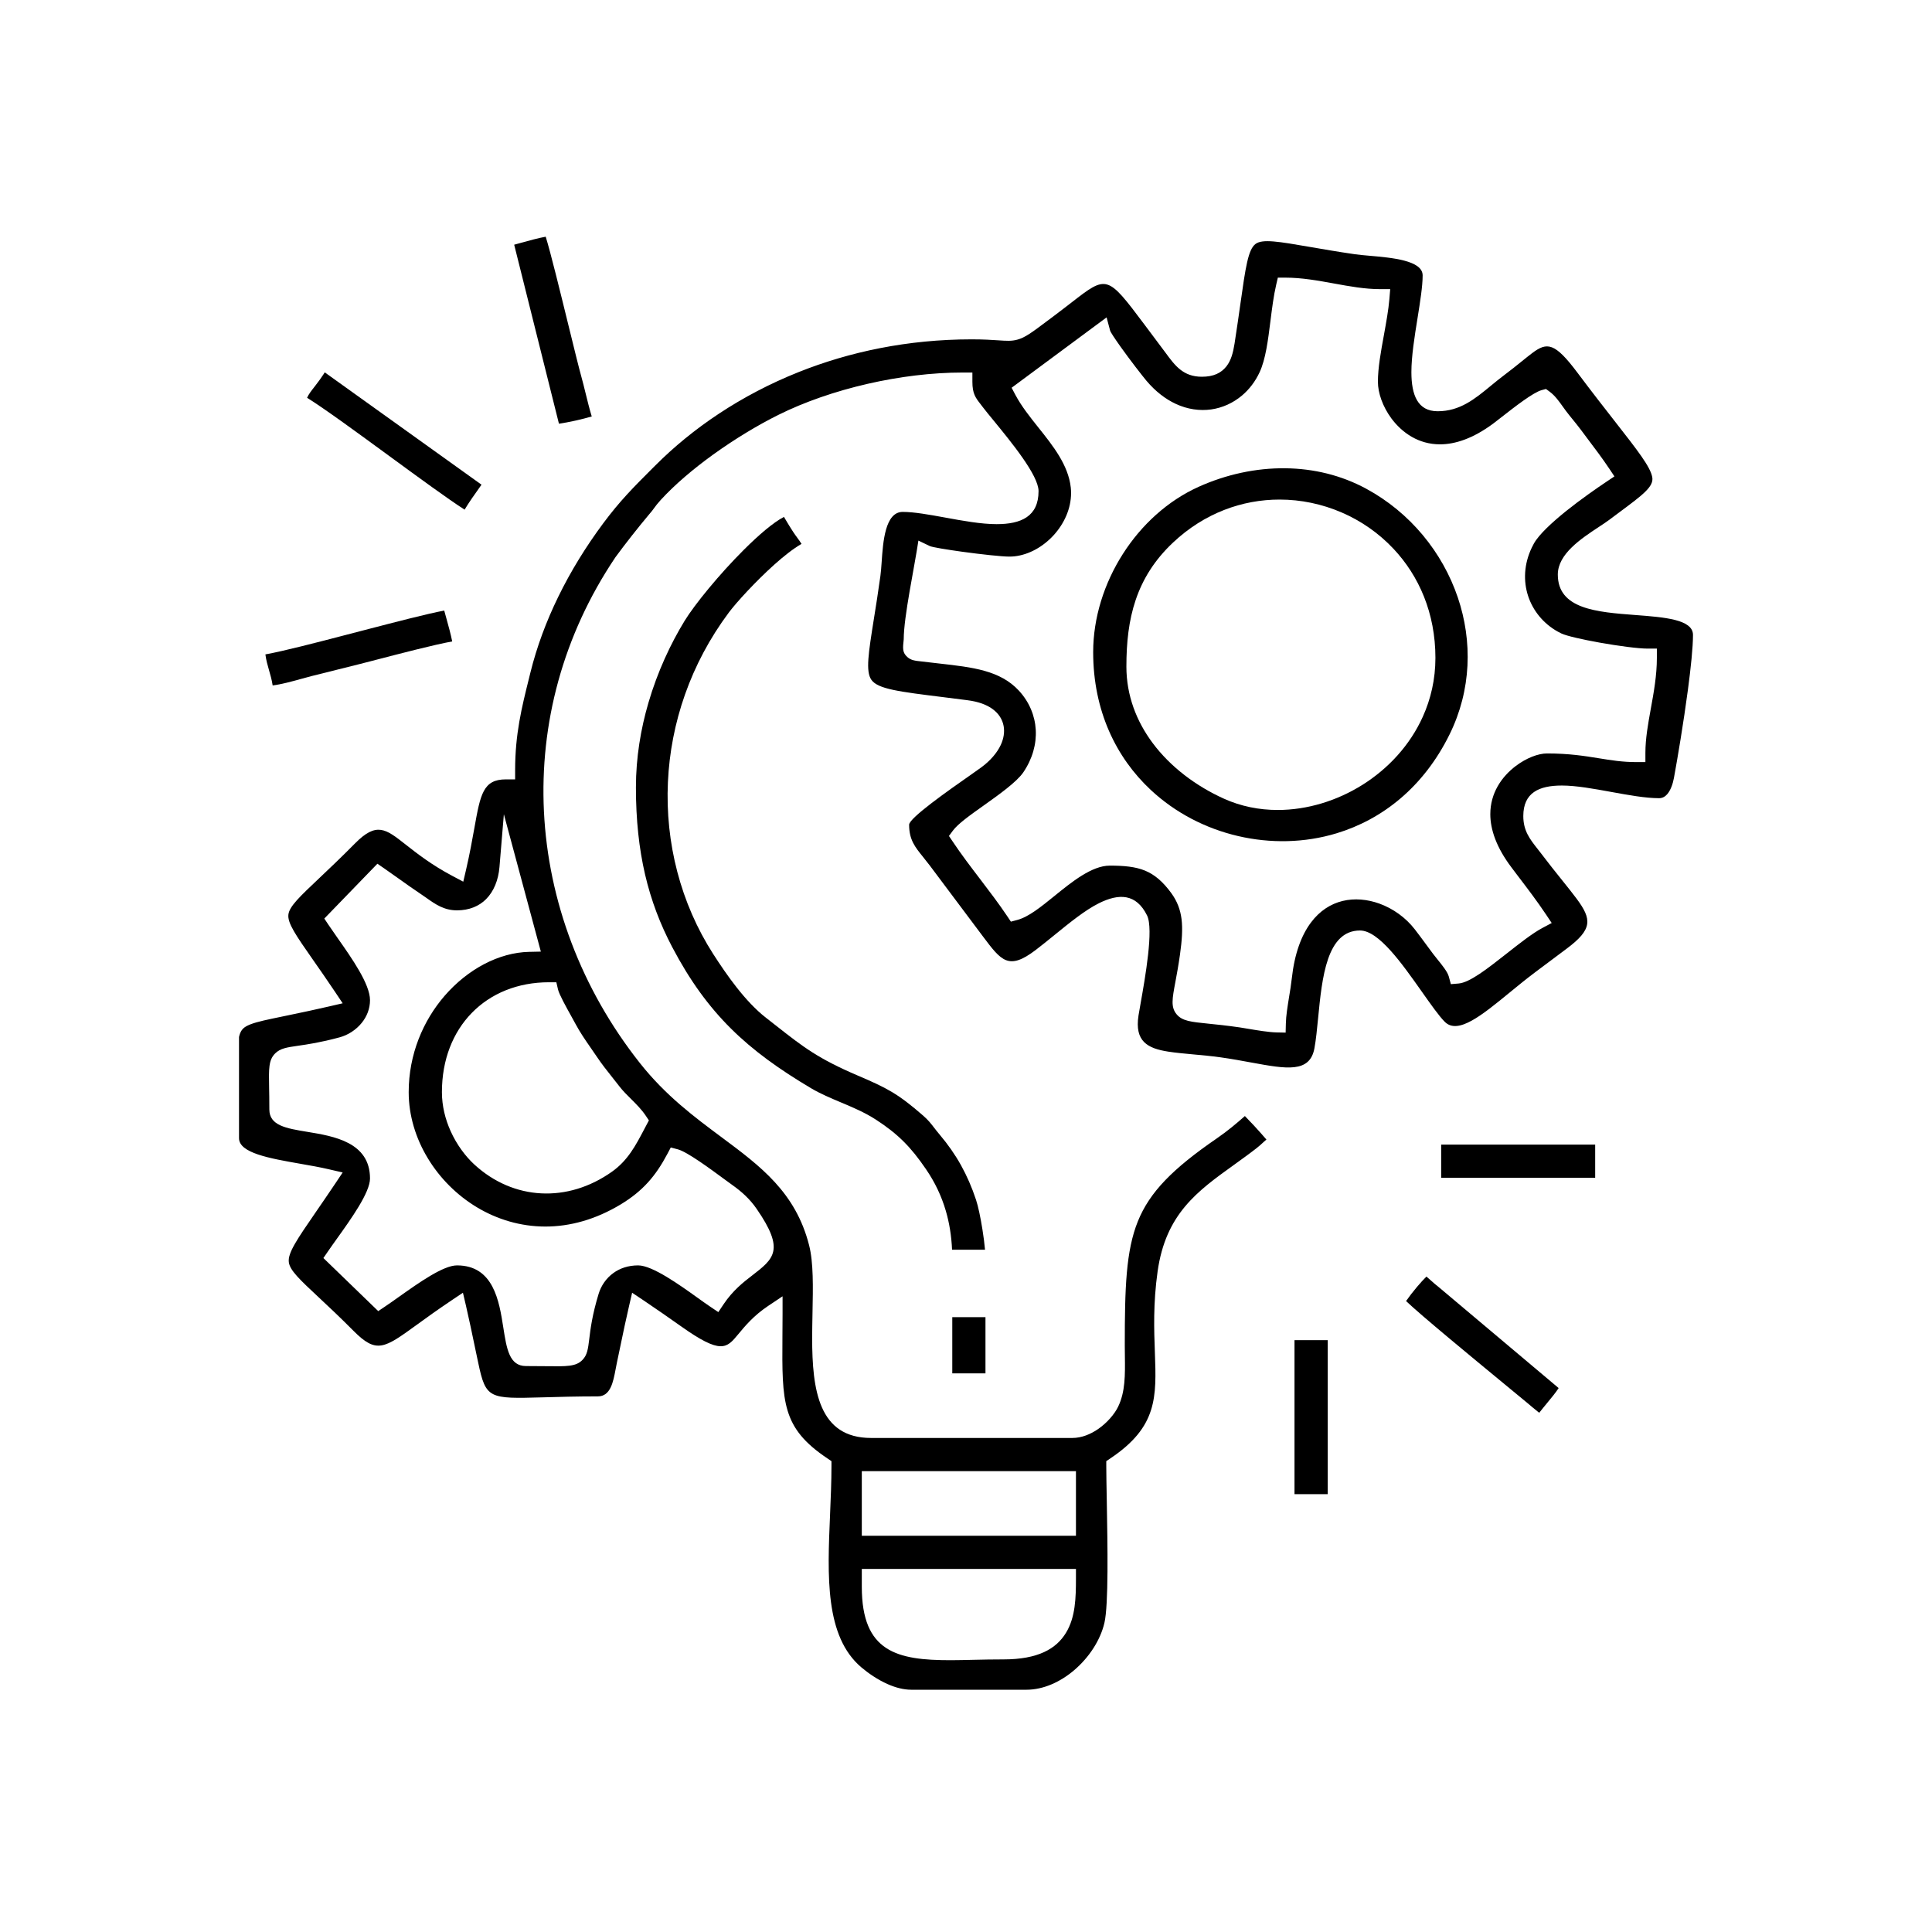 <?xml version="1.0" encoding="UTF-8"?>
<!DOCTYPE svg PUBLIC "-//W3C//DTD SVG 1.1//EN" "http://www.w3.org/Graphics/SVG/1.1/DTD/svg11.dtd">
<!-- Creator: CorelDRAW 2021.5 -->
<svg xmlns="http://www.w3.org/2000/svg" xml:space="preserve" width="232px" height="232px" version="1.1" style="shape-rendering:geometricPrecision; text-rendering:geometricPrecision; image-rendering:optimizeQuality; fill-rule:evenodd; clip-rule:evenodd"
viewBox="0 0 60.13 60.13"
 xmlns:xlink="http://www.w3.org/1999/xlink"
 xmlns:xodm="http://www.corel.com/coreldraw/odm/2003">
 <defs>
  <style type="text/css">
   <![CDATA[
    .fil0 {fill:none}
    .fil1 {fill:black}
   ]]>
  </style>
 </defs>
 <g id="Layer_x0020_1">
  <rect class="fil0" width="60.13" height="60.13"/>
 </g>
 <g id="objects">
  <g id="_2626614782640">
   <path class="fil1" d="M26.822 49.388l0 -0.557 6.665 0 0 0.288c0,0.612 -0.015,1.214 -0.309,1.697 -0.303,0.501 -0.87,0.83 -1.949,0.83 -0.353,0 -0.628,0.006 -0.889,0.012 -0.288,0.007 -0.565,0.013 -0.757,0.013 -1.662,0 -2.761,-0.254 -2.761,-2.283zm-19.383 -17.115l0 3.151c0,0.461 0.946,0.627 1.902,0.795 0.312,0.054 0.625,0.109 0.918,0.178l0.406 0.094 -0.232 0.347c-0.224,0.333 -0.42,0.619 -0.593,0.87 -0.6,0.872 -0.886,1.288 -0.851,1.573 0.03,0.255 0.34,0.545 0.931,1.097 0.3,0.28 0.666,0.623 1.082,1.042 0.716,0.721 0.953,0.549 1.971,-0.189 0.291,-0.212 0.64,-0.464 1.089,-0.765l0.346 -0.232 0.095 0.406c0.098,0.422 0.186,0.847 0.281,1.302l0.1 0.473c0.236,1.124 0.339,1.121 2.006,1.075 0.475,-0.014 1.059,-0.03 1.718,-0.03 0.392,0 0.477,-0.447 0.552,-0.845l0.039 -0.2 0.1 -0.476c0.094,-0.454 0.183,-0.878 0.281,-1.299l0.094 -0.406 0.347 0.232c0.203,0.136 0.399,0.27 0.59,0.403l0.581 0.407c1.253,0.89 1.422,0.687 1.781,0.254 0.216,-0.261 0.481,-0.581 0.934,-0.885l0.449 -0.3 0 0.54 -0.004 0.724c-0.014,2.038 -0.02,2.831 1.398,3.78l0.128 0.087 0 0.153c0,0.479 -0.022,1 -0.044,1.517 -0.082,1.912 -0.162,3.784 0.975,4.748 0.209,0.177 0.499,0.381 0.824,0.524 0.233,0.103 0.484,0.172 0.731,0.172l3.581 0c0.53,0 1.054,-0.241 1.484,-0.606 0.467,-0.397 0.818,-0.936 0.944,-1.474 0.132,-0.564 0.098,-2.429 0.074,-3.781 -0.009,-0.472 -0.016,-0.886 -0.016,-1.1l0 -0.153 0.128 -0.087c1.469,-0.983 1.435,-1.907 1.385,-3.288 -0.026,-0.708 -0.056,-1.528 0.084,-2.526 0.251,-1.794 1.239,-2.503 2.375,-3.319 0.239,-0.173 0.486,-0.35 0.705,-0.521 0.074,-0.058 0.145,-0.122 0.213,-0.185l0.094 -0.084c-0.105,-0.123 -0.244,-0.279 -0.382,-0.429 -0.105,-0.113 -0.207,-0.22 -0.288,-0.302 -0.273,0.239 -0.521,0.452 -0.872,0.694 -1.372,0.943 -2.09,1.669 -2.458,2.58 -0.374,0.925 -0.408,2.08 -0.408,3.86l0.003 0.33c0.008,0.599 0.014,1.119 -0.211,1.584 -0.11,0.227 -0.339,0.496 -0.617,0.69 -0.238,0.165 -0.519,0.281 -0.805,0.281l-6.266 0c-1.626,0 -1.834,-1.482 -1.834,-3.116 0,-0.206 0.006,-0.498 0.011,-0.787 0.016,-0.788 0.032,-1.555 -0.106,-2.095 -0.42,-1.648 -1.511,-2.459 -2.723,-3.361 -0.843,-0.627 -1.742,-1.295 -2.544,-2.31 -1.826,-2.31 -2.851,-5.05 -2.986,-7.833 -0.131,-2.714 0.583,-5.47 2.226,-7.91 0.312,-0.426 0.708,-0.928 1.048,-1.333 0.071,-0.079 0.112,-0.136 0.152,-0.191 0.053,-0.073 0.106,-0.145 0.21,-0.259 0.444,-0.484 1.018,-0.969 1.626,-1.408 0.681,-0.491 1.408,-0.928 2.046,-1.244 0.792,-0.393 1.753,-0.73 2.775,-0.963 0.963,-0.22 1.98,-0.35 2.963,-0.35l0.289 0 0 0.289c0,0.37 0.099,0.497 0.255,0.697l0.067 0.088c0.086,0.113 0.201,0.253 0.335,0.416 0.553,0.675 1.402,1.71 1.402,2.201 0,0.791 -0.545,1.028 -1.305,1.028 -0.479,0 -1.052,-0.104 -1.606,-0.206 -0.489,-0.089 -0.962,-0.175 -1.316,-0.175 -0.548,0 -0.613,0.929 -0.656,1.561 -0.011,0.161 -0.022,0.307 -0.039,0.432 -0.068,0.495 -0.139,0.94 -0.201,1.325 -0.172,1.081 -0.263,1.648 -0.079,1.909 0.202,0.287 0.862,0.368 2.249,0.54l0.741 0.094c0.344,0.044 0.602,0.142 0.782,0.275 0.195,0.143 0.305,0.324 0.343,0.526 0.035,0.191 0.002,0.393 -0.088,0.589 -0.115,0.247 -0.326,0.493 -0.605,0.698l-0.342 0.243c-0.669,0.468 -1.906,1.334 -1.906,1.544 0,0.467 0.183,0.693 0.432,1.001 0.063,0.079 0.131,0.163 0.213,0.271l1.654 2.207c0.572,0.762 0.797,1.06 1.637,0.422 0.183,-0.139 0.386,-0.304 0.589,-0.469 0.473,-0.384 0.948,-0.772 1.381,-0.988 0.623,-0.31 1.159,-0.306 1.499,0.379 0.21,0.421 -0.058,1.933 -0.202,2.744l-0.064 0.37c-0.125,0.804 0.279,1.025 0.926,1.125 0.225,0.035 0.482,0.059 0.756,0.084 0.276,0.025 0.57,0.052 0.86,0.092 0.347,0.048 0.676,0.109 0.98,0.165 1.075,0.197 1.81,0.332 1.953,-0.445 0.049,-0.264 0.081,-0.594 0.115,-0.942 0.123,-1.259 0.267,-2.724 1.304,-2.724 0.582,0 1.305,1.027 1.919,1.897 0.284,0.402 0.541,0.768 0.719,0.945 0.408,0.408 1.15,-0.199 2.019,-0.911 0.247,-0.203 0.505,-0.414 0.796,-0.633l0.974 -0.729c0.815,-0.607 0.793,-0.915 0.312,-1.562 -0.121,-0.163 -0.273,-0.352 -0.445,-0.567 -0.204,-0.254 -0.436,-0.544 -0.681,-0.868l-0.101 -0.129c-0.225,-0.288 -0.43,-0.548 -0.43,-1.004 0,-0.728 0.489,-0.951 1.199,-0.951 0.447,0 0.992,0.1 1.541,0.2 0.528,0.096 1.061,0.194 1.487,0.194 0.104,0 0.187,-0.049 0.251,-0.123 0.107,-0.124 0.174,-0.314 0.21,-0.507 0.113,-0.614 0.301,-1.734 0.435,-2.743 0.091,-0.685 0.158,-1.321 0.158,-1.709 0,-0.483 -0.893,-0.551 -1.796,-0.619 -1.198,-0.091 -2.411,-0.183 -2.411,-1.26 0,-0.638 0.725,-1.117 1.275,-1.48 0.124,-0.081 0.237,-0.156 0.324,-0.221l0.296 -0.221c0.755,-0.561 1.099,-0.816 1.044,-1.11 -0.061,-0.325 -0.451,-0.824 -1.168,-1.741 -0.322,-0.412 -0.709,-0.907 -1.163,-1.513 -0.702,-0.936 -0.941,-0.954 -1.403,-0.608 -0.091,0.068 -0.207,0.162 -0.335,0.265 -0.155,0.125 -0.328,0.265 -0.544,0.427 -0.138,0.103 -0.269,0.211 -0.397,0.316 -0.512,0.423 -0.975,0.804 -1.669,0.804 -0.622,0 -0.817,-0.505 -0.817,-1.218 0,-0.492 0.098,-1.104 0.192,-1.686 0.08,-0.503 0.158,-0.983 0.158,-1.324 0,-0.468 -0.968,-0.552 -1.649,-0.611 -0.173,-0.015 -0.332,-0.029 -0.47,-0.049 -0.535,-0.078 -0.99,-0.157 -1.377,-0.224 -0.986,-0.17 -1.488,-0.257 -1.705,-0.095 -0.231,0.172 -0.311,0.731 -0.472,1.87 -0.048,0.341 -0.104,0.733 -0.181,1.23 -0.045,0.285 -0.108,0.524 -0.252,0.708 -0.164,0.208 -0.398,0.325 -0.766,0.325 -0.581,0 -0.836,-0.347 -1.127,-0.743 -0.215,-0.291 -0.433,-0.581 -0.651,-0.87 -1.17,-1.559 -1.173,-1.557 -2.286,-0.692 -0.17,0.13 -0.359,0.278 -0.597,0.456l-0.141 0.105c-0.493,0.37 -0.698,0.524 -0.942,0.59 -0.182,0.049 -0.336,0.038 -0.599,0.02 -0.187,-0.012 -0.438,-0.03 -0.818,-0.03 -1.993,0 -3.804,0.387 -5.384,1.017 -1.809,0.721 -3.32,1.761 -4.459,2.903l-0.099 0.098c-0.586,0.586 -1.012,1.013 -1.528,1.707 -0.532,0.716 -1.009,1.484 -1.403,2.294 -0.368,0.755 -0.664,1.544 -0.865,2.358l-0.043 0.175c-0.228,0.917 -0.431,1.732 -0.431,2.854l0 0.289 -0.289 0c-0.709,0 -0.793,0.469 -0.979,1.512 -0.067,0.371 -0.144,0.805 -0.261,1.308l-0.085 0.364 -0.331 -0.175c-0.655,-0.346 -1.11,-0.704 -1.473,-0.989 -0.612,-0.481 -0.897,-0.704 -1.566,-0.026 -0.441,0.446 -0.806,0.791 -1.105,1.074 -0.617,0.583 -0.935,0.884 -0.967,1.136 -0.035,0.266 0.23,0.646 0.776,1.428 0.198,0.283 0.429,0.614 0.681,0.99l0.232 0.347 -0.406 0.094c-0.421,0.099 -0.845,0.187 -1.3,0.282l-0.475 0.099c-0.399,0.084 -0.668,0.151 -0.832,0.248 -0.114,0.067 -0.178,0.164 -0.213,0.325zm19.672 13.514l6.376 0 0 2.01 -6.665 0 0 -2.01 0.289 0zm-13.357 -11.795c0,-1.015 0.343,-1.862 0.924,-2.461 0.595,-0.613 1.435,-0.96 2.408,-0.96l0.229 0 0.052 0.223c0.035,0.153 0.249,0.538 0.41,0.828l0.13 0.237c0.14,0.263 0.302,0.498 0.466,0.735l0.187 0.272c0.165,0.247 0.331,0.457 0.502,0.671l0.22 0.28c0.107,0.138 0.234,0.264 0.358,0.386 0.164,0.164 0.326,0.324 0.46,0.524l0.096 0.143 -0.143 0.27c-0.268,0.51 -0.513,0.978 -1.008,1.328 -0.688,0.487 -1.453,0.712 -2.201,0.673 -0.746,-0.038 -1.471,-0.338 -2.081,-0.898 -0.274,-0.252 -0.548,-0.615 -0.74,-1.043 -0.163,-0.364 -0.269,-0.775 -0.269,-1.208zm-3.498 -5.571l1.49 -1.539 0.201 0.138c0.179,0.124 0.337,0.236 0.491,0.346 0.203,0.145 0.402,0.288 0.635,0.443l0.196 0.135c0.278,0.197 0.549,0.389 0.953,0.389 0.383,0 0.688,-0.131 0.905,-0.347 0.241,-0.242 0.384,-0.594 0.418,-0.999l0.137 -1.646 1.151 4.276 -0.368 0.008c-0.937,0.021 -1.907,0.537 -2.627,1.368 -0.669,0.774 -1.118,1.821 -1.118,2.999 0,0.724 0.218,1.436 0.597,2.06 0.372,0.615 0.9,1.146 1.529,1.524 0.626,0.375 1.353,0.598 2.129,0.598 0.754,0 1.554,-0.211 2.352,-0.694 0.339,-0.206 0.609,-0.426 0.839,-0.679 0.23,-0.253 0.422,-0.542 0.603,-0.884l0.108 -0.204 0.222 0.059c0.289,0.077 1.006,0.605 1.45,0.932l0.254 0.185c0.14,0.1 0.273,0.206 0.395,0.323 0.126,0.121 0.245,0.256 0.353,0.414 0.884,1.28 0.537,1.547 -0.143,2.072 -0.265,0.204 -0.598,0.461 -0.891,0.899l-0.16 0.24 -0.24 -0.161c-0.131,-0.088 -0.253,-0.175 -0.389,-0.273 -0.583,-0.418 -1.424,-1.02 -1.867,-1.02 -0.31,0 -0.569,0.091 -0.77,0.237 -0.226,0.163 -0.383,0.396 -0.46,0.649 -0.201,0.659 -0.255,1.105 -0.291,1.402 -0.039,0.315 -0.061,0.499 -0.212,0.654 -0.201,0.208 -0.48,0.204 -1.147,0.195 -0.134,-0.002 -0.287,-0.004 -0.611,-0.004 -0.518,0 -0.601,-0.532 -0.706,-1.203 -0.128,-0.818 -0.302,-1.93 -1.442,-1.93 -0.425,0 -1.178,0.534 -1.799,0.974 -0.16,0.114 -0.313,0.222 -0.458,0.319l-0.193 0.13 -1.707 -1.652 0.139 -0.202c0.102,-0.149 0.186,-0.265 0.272,-0.386 0.454,-0.634 1.04,-1.452 1.04,-1.888 0,-1.13 -1.127,-1.316 -1.947,-1.451 -0.664,-0.109 -1.186,-0.196 -1.186,-0.698 0,-0.315 -0.004,-0.507 -0.007,-0.666 -0.012,-0.607 -0.017,-0.873 0.188,-1.077 0.16,-0.159 0.361,-0.188 0.718,-0.24 0.286,-0.041 0.698,-0.101 1.288,-0.261 0.26,-0.07 0.511,-0.23 0.689,-0.451 0.157,-0.194 0.257,-0.436 0.257,-0.706 0,-0.5 -0.564,-1.302 -1.011,-1.938 -0.096,-0.137 -0.188,-0.268 -0.282,-0.408l-0.129 -0.194 0.162 -0.167zm32.629 -16.538c0,0.346 0.148,0.77 0.419,1.139 0.169,0.227 0.384,0.431 0.639,0.576 0.25,0.143 0.543,0.231 0.872,0.231 0.475,0.001 1.03,-0.182 1.652,-0.641 0.068,-0.051 0.161,-0.123 0.269,-0.208 0.395,-0.309 0.983,-0.768 1.246,-0.838l0.133 -0.036 0.112 0.082c0.169,0.124 0.293,0.3 0.411,0.465l0.095 0.131c0.083,0.11 0.145,0.185 0.208,0.263 0.088,0.108 0.178,0.219 0.268,0.339l0.215 0.288c0.227,0.3 0.438,0.579 0.662,0.913l0.16 0.24 -0.239 0.16c-0.314,0.21 -0.807,0.552 -1.266,0.92 -0.44,0.355 -0.844,0.728 -1.001,1.009l-0.066 0.128c-0.245,0.511 -0.266,1.042 -0.114,1.506 0.152,0.461 0.476,0.859 0.921,1.107l0.112 0.058c0.166,0.079 0.661,0.19 1.196,0.286 0.587,0.105 1.206,0.186 1.49,0.186l0.288 0 0 0.289c0,0.545 -0.096,1.073 -0.19,1.589 -0.084,0.465 -0.167,0.921 -0.167,1.365l0 0.289 -0.289 0c-0.425,0 -0.781,-0.058 -1.17,-0.121 -0.435,-0.07 -0.914,-0.148 -1.605,-0.148 -0.268,0 -0.638,0.138 -0.974,0.393 -0.217,0.164 -0.416,0.376 -0.56,0.629 -0.141,0.248 -0.229,0.539 -0.229,0.867 0,0.476 0.186,1.034 0.663,1.664l0.184 0.244c0.305,0.4 0.601,0.788 0.887,1.215l0.177 0.265 -0.282 0.15c-0.314,0.165 -0.737,0.499 -1.147,0.822 -0.573,0.45 -1.122,0.882 -1.47,0.911l-0.24 0.02 -0.063 -0.234c-0.04,-0.15 -0.21,-0.359 -0.351,-0.533 -0.048,-0.06 -0.094,-0.116 -0.137,-0.173l-0.211 -0.285c-0.114,-0.155 -0.228,-0.31 -0.36,-0.481 -0.284,-0.367 -0.678,-0.648 -1.105,-0.802 -0.373,-0.134 -0.771,-0.171 -1.143,-0.081 -0.365,0.089 -0.71,0.303 -0.985,0.672 -0.294,0.393 -0.51,0.961 -0.595,1.736 -0.021,0.192 -0.054,0.393 -0.087,0.592 -0.046,0.289 -0.093,0.575 -0.098,0.809l-0.007 0.288 -0.287 -0.006c-0.244,-0.006 -0.603,-0.066 -0.881,-0.113l-0.255 -0.042c-0.414,-0.06 -0.731,-0.092 -0.98,-0.117 -0.542,-0.055 -0.815,-0.082 -0.989,-0.291 -0.187,-0.223 -0.138,-0.484 -0.039,-1.01 0.041,-0.222 0.094,-0.502 0.143,-0.85 0.061,-0.435 0.087,-0.796 0.048,-1.106 -0.037,-0.292 -0.134,-0.55 -0.314,-0.8 -0.269,-0.371 -0.531,-0.587 -0.824,-0.707 -0.3,-0.123 -0.655,-0.155 -1.095,-0.155 -0.557,0 -1.182,0.506 -1.73,0.951 -0.418,0.338 -0.797,0.646 -1.15,0.74l-0.198 0.053 -0.115 -0.172c-0.261,-0.39 -0.551,-0.769 -0.84,-1.149 -0.291,-0.382 -0.584,-0.764 -0.86,-1.178l-0.113 -0.168 0.12 -0.162c0.155,-0.213 0.533,-0.482 0.95,-0.778 0.49,-0.348 1.04,-0.74 1.245,-1.041 0.285,-0.419 0.412,-0.881 0.387,-1.323 -0.025,-0.442 -0.202,-0.868 -0.523,-1.217 -0.585,-0.633 -1.439,-0.729 -2.476,-0.846l-0.544 -0.063c-0.215,-0.023 -0.333,-0.036 -0.444,-0.131 -0.168,-0.143 -0.153,-0.274 -0.122,-0.561 0,-0.699 0.335,-2.25 0.457,-3.071l0.352 0.169c0.078,0.038 0.521,0.11 1.017,0.179 0.588,0.081 1.233,0.15 1.454,0.15 0.06,0 0.115,-0.003 0.167,-0.008 0.457,-0.051 0.897,-0.303 1.224,-0.663 0.326,-0.36 0.537,-0.826 0.537,-1.305 0,-0.062 -0.003,-0.121 -0.009,-0.175 -0.077,-0.7 -0.554,-1.298 -1.007,-1.865 -0.269,-0.338 -0.531,-0.667 -0.719,-1.021l-0.115 -0.218 2.956 -2.19 0.109 0.41c0.015,0.054 0.153,0.26 0.327,0.505 0.295,0.415 0.68,0.909 0.804,1.057 0.284,0.336 0.595,0.572 0.911,0.719 0.369,0.172 0.748,0.223 1.103,0.174 0.353,-0.05 0.685,-0.201 0.962,-0.435 0.224,-0.189 0.412,-0.434 0.546,-0.722 0.189,-0.405 0.264,-1.005 0.338,-1.599 0.049,-0.388 0.097,-0.774 0.178,-1.123l0.052 -0.223 0.229 0c0.516,0 1.022,0.092 1.528,0.184 0.476,0.087 0.951,0.174 1.426,0.174l0.314 0 -0.026 0.312c-0.028,0.338 -0.099,0.724 -0.17,1.118 -0.093,0.505 -0.187,1.022 -0.187,1.454z"/>
   <path class="fil1" d="M35.057 20.745c0,-0.744 0.072,-1.43 0.288,-2.07 0.22,-0.65 0.584,-1.244 1.166,-1.791 0.977,-0.919 2.157,-1.336 3.313,-1.336 0.665,0 1.322,0.139 1.927,0.399 0.605,0.26 1.159,0.643 1.618,1.132 0.796,0.846 1.306,2.007 1.306,3.397 0,0.662 -0.143,1.279 -0.394,1.834 -0.399,0.884 -1.071,1.609 -1.871,2.113 -0.8,0.503 -1.729,0.786 -2.643,0.786 -0.575,0 -1.146,-0.112 -1.676,-0.352 -0.859,-0.388 -1.658,-0.981 -2.219,-1.735 -0.502,-0.675 -0.815,-1.478 -0.815,-2.377zm-1.034 -0.448c0,1.824 0.714,3.281 1.791,4.287 0.763,0.713 1.71,1.202 2.716,1.436 1.007,0.235 2.072,0.217 3.071,-0.086 1.413,-0.429 2.7,-1.426 3.514,-3.077 0.682,-1.383 0.717,-2.902 0.257,-4.261 -0.477,-1.408 -1.484,-2.646 -2.852,-3.386 -0.781,-0.423 -1.642,-0.626 -2.51,-0.636 -0.92,-0.012 -1.85,0.192 -2.705,0.577 -0.961,0.433 -1.779,1.182 -2.358,2.09 -0.583,0.913 -0.924,1.986 -0.924,3.056z"/>
   <path class="fil1" d="M19.792 24.504c0,1.012 0.096,1.902 0.285,2.715 0.189,0.81 0.471,1.547 0.843,2.255 0.548,1.043 1.136,1.85 1.831,2.54 0.696,0.691 1.507,1.271 2.498,1.859 0.289,0.171 0.609,0.305 0.925,0.438 0.368,0.155 0.733,0.308 1.076,0.529 0.349,0.225 0.623,0.44 0.871,0.686 0.247,0.245 0.463,0.518 0.698,0.862 0.277,0.404 0.482,0.833 0.618,1.298 0.111,0.38 0.175,0.78 0.194,1.209l1.026 0c-0.017,-0.19 -0.045,-0.412 -0.081,-0.633 -0.058,-0.367 -0.133,-0.724 -0.198,-0.917 -0.129,-0.391 -0.285,-0.748 -0.471,-1.083 -0.185,-0.332 -0.404,-0.644 -0.661,-0.948 -0.071,-0.084 -0.13,-0.16 -0.183,-0.229 -0.095,-0.123 -0.173,-0.224 -0.329,-0.361 -0.391,-0.341 -0.677,-0.559 -0.972,-0.736 -0.296,-0.177 -0.612,-0.32 -1.058,-0.51 -1.244,-0.531 -1.704,-0.892 -2.526,-1.537l-0.338 -0.265c-0.32,-0.248 -0.628,-0.583 -0.908,-0.938 -0.273,-0.346 -0.524,-0.718 -0.736,-1.048 -1.012,-1.577 -1.496,-3.458 -1.408,-5.352 0.084,-1.832 0.704,-3.679 1.897,-5.276 0.237,-0.317 0.833,-0.967 1.407,-1.483 0.3,-0.269 0.6,-0.506 0.854,-0.651 -0.036,-0.06 -0.078,-0.118 -0.123,-0.179 -0.045,-0.061 -0.092,-0.125 -0.137,-0.194 -0.094,-0.143 -0.157,-0.249 -0.218,-0.352l-0.069 -0.115c-0.331,0.171 -0.784,0.561 -1.247,1.022 -0.768,0.765 -1.536,1.708 -1.844,2.211 -0.43,0.703 -0.842,1.575 -1.127,2.551 -0.239,0.816 -0.389,1.706 -0.389,2.632z"/>
   <path class="fil1" d="M16.003 7.616l1.393 5.571c0.146,-0.02 0.324,-0.055 0.503,-0.094 0.188,-0.042 0.373,-0.089 0.518,-0.131 -0.068,-0.221 -0.136,-0.496 -0.198,-0.749 -0.043,-0.178 -0.085,-0.345 -0.12,-0.469 -0.077,-0.273 -0.233,-0.91 -0.409,-1.627 -0.256,-1.042 -0.553,-2.259 -0.706,-2.75 -0.239,0.043 -0.518,0.121 -0.778,0.193l-0.203 0.056z"/>
   <path class="fil1" d="M9.557 12.38c0.542,0.337 1.545,1.071 2.541,1.8 0.928,0.679 1.851,1.355 2.362,1.682 0.131,-0.22 0.315,-0.48 0.475,-0.704l0.051 -0.073 -4.879 -3.496 -0.044 0.069c-0.069,0.106 -0.142,0.206 -0.242,0.336l-0.054 0.07c-0.087,0.111 -0.157,0.202 -0.21,0.316z"/>
   <path class="fil1" d="M8.26 20.367c0.023,0.178 0.066,0.329 0.109,0.478 0.045,0.155 0.09,0.309 0.117,0.488 0.283,-0.036 0.586,-0.121 0.87,-0.199 0.131,-0.036 0.26,-0.072 0.356,-0.096l1.504 -0.376 0.511 -0.132c0.698,-0.181 1.768,-0.461 2.347,-0.567 -0.045,-0.227 -0.116,-0.484 -0.183,-0.724l-0.065 -0.236c-0.508,0.093 -1.607,0.38 -2.286,0.556l-0.939 0.244c-0.68,0.177 -1.768,0.461 -2.341,0.564z"/>
   <path class="fil1" d="M43.761 40.493c0.463,0.443 2.087,1.78 3.073,2.593l0.72 0.594c0.077,0.066 0.175,0.149 0.3,0.249l0.052 0.041c0.08,-0.103 0.163,-0.204 0.244,-0.302 0.142,-0.172 0.277,-0.336 0.36,-0.467l-3.713 -3.126c-0.11,-0.086 -0.197,-0.163 -0.277,-0.235l-0.125 -0.109c-0.087,0.086 -0.188,0.197 -0.289,0.316 -0.13,0.154 -0.255,0.316 -0.345,0.446z"/>
   <polygon class="fil1" points="44.854,36.657 49.647,36.657 49.647,35.624 44.854,35.624 "/>
   <polygon class="fil1" points="40.289,46.503 41.323,46.503 41.323,41.71 40.289,41.71 "/>
   <path class="fil1" d="M29.613 42.769c-0.008,-0.003 -0.012,-0.005 -0.004,0.003 0.008,0.008 0.007,0.004 0.004,-0.003zm0.025 -0.025l1.033 0 0 -1.75 -1.033 0 0 1.75z"/>
  </g>
 </g>
</svg>
